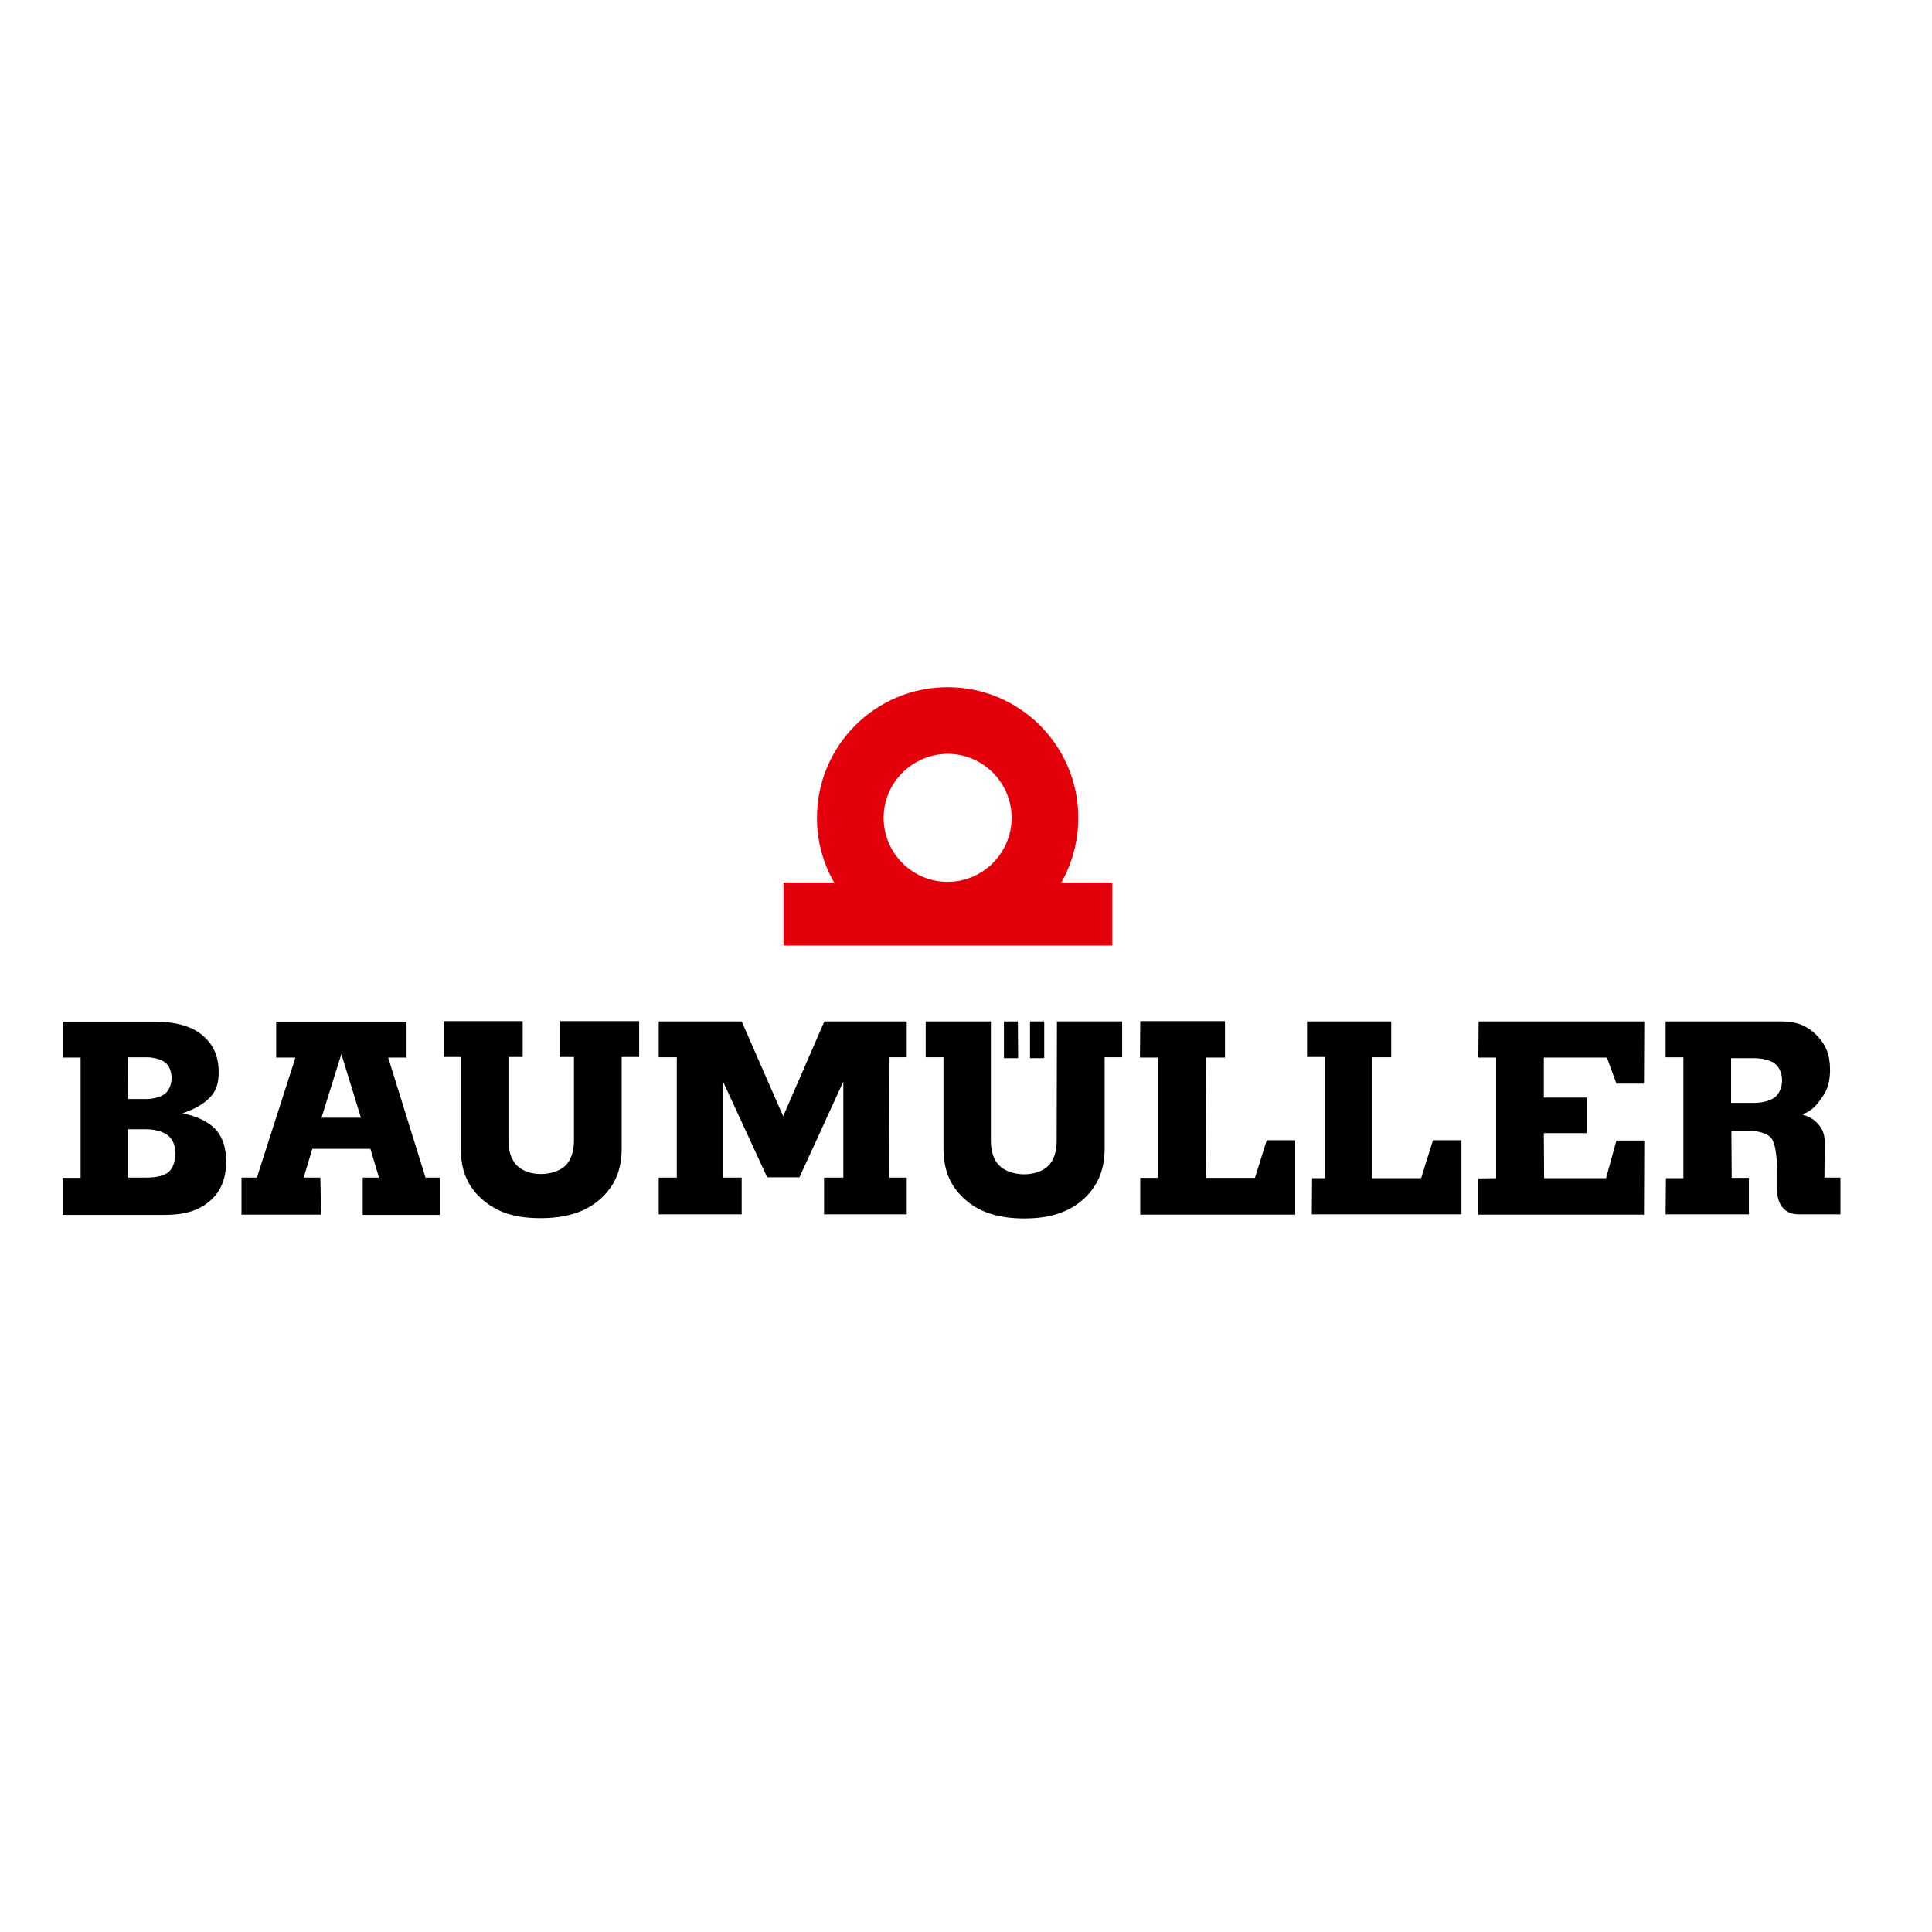 <?xml version="1.0" encoding="utf-8"?>
<!-- Generator: Adobe Illustrator 19.0.0, SVG Export Plug-In . SVG Version: 6.00 Build 0)  -->
<svg version="1.1" id="layer" xmlns="http://www.w3.org/2000/svg" xmlns:xlink="http://www.w3.org/1999/xlink" x="0px" y="0px"
	 viewBox="-153 -46 652 652" style="enable-background:new -153 -46 652 652;" xml:space="preserve">
<style type="text/css">
	.st0{fill:#E3000B;}
</style>
<g>
	<path class="st0" d="M145.2,230c0,11.9,9.7,21.6,21.6,21.6c11.9,0,21.6-9.7,21.6-21.6c0-11.9-9.7-21.6-21.6-21.6
		C154.9,208.5,145.2,218.1,145.2,230 M111.3,251.8h17.2c-3.7-6.4-5.8-13.9-5.8-21.8c0-24.3,19.7-44.1,44.1-44.1
		c24.3,0,44.1,19.7,44.1,44.1c0,7.9-2.1,15.4-5.7,21.8h17.2v21.3h-111V251.8z"/>
	<path d="M2.5,341.6l0-30.9h-5.7v-12.1h26.6l0,12.1l-4.8,0l0,28.6c0,3.4,1.1,6.2,2.8,8c1.8,1.8,4.7,2.9,8.1,2.9
		c3.4,0,6.6-1.1,8.4-2.9c1.8-1.8,2.8-4.9,2.8-8.3l0-28.3l-4.7,0l0-12.1l26.7,0v12.1h-5.9l0,31c0,7.4-2.5,12.8-7.4,17.1
		c-4.9,4.3-11.5,6.3-20,6.3c-8.5,0-14.5-1.9-19.5-6.2C4.9,354.6,2.5,349.1,2.5,341.6"/>
	<path d="M-131.8,363.9v-12.4h6l0-40.6h-6l0-12.1h31c6.9,0,12.2,1.4,15.9,4.4c3.7,3,5.7,7,5.7,12.6c0,3.5-0.7,6.1-2.7,8.3
		c-2,2.2-5.2,4.2-9.5,5.6c5.2,1.1,9,3,11.3,5.6c2.3,2.6,3.4,6.1,3.4,10.7c0,6-1.9,10.3-5.6,13.4c-3.7,3.2-8.5,4.6-15.3,4.6H-131.8z
		 M-109.8,324.9h6.1c2.7,0,5.1-0.8,6.4-1.8c1.3-1,2.2-3.1,2.2-5.3c0-2.2-0.8-4.2-2.1-5.2c-1.3-1-3.7-1.8-6.3-1.8h-6.2L-109.8,324.9z
		 M-109.9,351.4h6.4c3.2,0,5.8-0.6,7.3-1.8c1.5-1.2,2.4-3.7,2.4-6.3c0-2.6-0.9-4.9-2.5-6.1c-1.6-1.3-4.4-2.1-7.4-2.1h-6.2
		L-109.9,351.4z"/>
	<path d="M-44.5,331.2h13.3l-6.6-21.5L-44.5,331.2z M-71.5,364v-12.6h5.2l13-40.5h-6.5v-12.1h44l0,12.1h-6.2l12.6,40.5l4.9,0l0,12.6
		l-26.1,0l0-12.6l5.5,0l-2.9-9.7h-19.6l-2.9,9.7h5.6l0.3,12.5H-71.5z"/>
	<polygon points="69.3,363.8 69.3,351.4 75.4,351.4 75.4,310.8 69.3,310.8 69.3,298.7 97.3,298.7 111.3,330.7 125.2,298.7 
		153,298.7 153,310.8 147.2,310.8 147.1,351.4 153,351.4 153,363.8 125.1,363.8 125.1,351.4 131.6,351.4 131.6,319 116.8,351.3 
		105.9,351.3 91.1,319.2 91.1,351.4 97.3,351.4 97.3,363.8 	"/>
	<path d="M165.4,341.5v-30.7h-6l0-12.1h22l0,40.4c0,3.4,1,6.5,2.8,8.2c1.7,1.8,5,3,8.4,3c3.4,0,6.4-1.1,8.2-2.9
		c1.8-1.8,2.8-4.8,2.8-8.2l0.1-40.5h22v12.1h-5.9l0,30.7c0,7.4-2.4,12.9-7.3,17.3c-4.9,4.3-11.2,6.4-19.8,6.4c-8.5,0-15-2-19.9-6.3
		C167.7,354.4,165.4,349,165.4,341.5"/>
	<polygon points="194.6,311.1 194.6,298.7 199.4,298.7 199.4,311.1 	"/>
	<polygon points="185.8,311.1 185.8,298.7 190.5,298.7 190.6,311.1 	"/>
	<polygon points="231.8,363.9 231.8,351.5 237.8,351.5 237.8,310.9 231.7,310.9 231.8,298.6 260.4,298.6 260.4,310.9 253.9,310.9 
		254,351.5 270.5,351.5 274.5,338.8 284.1,338.8 284.1,363.9 	"/>
	<polygon points="289.7,363.8 289.8,351.6 294.2,351.6 294.2,310.7 288.1,310.7 288.1,298.7 316.5,298.7 316.5,310.8 310.1,310.8 
		310.1,351.6 326.6,351.6 330.6,338.8 340.2,338.8 340.2,363.8 	"/>
	<polygon points="345.9,363.9 345.9,351.7 351.9,351.6 351.9,310.9 345.9,310.9 346,298.7 401.9,298.7 401.8,319.7 392.5,319.7 
		389.3,310.9 368,310.9 368,324.4 382.5,324.4 382.5,336.4 368,336.4 368.1,351.6 389,351.6 392.5,338.9 401.9,338.9 401.8,363.9 	
		"/>
	<path d="M431.2,311l0,15.2l7.7,0c3.1,0,5.6-0.8,7.1-1.9c1.4-1.1,2.4-3.4,2.4-5.7c0-2.4-1-4.7-2.5-5.7c-1.4-1.1-4.2-1.8-7.2-1.8
		H431.2z M409.1,363.8l0.1-12.2h5.9l0-40.8h-6l0-12.1h39c5.2,0,8.7,1.4,11.9,4.6c3.2,3.2,4.6,6.7,4.6,11.8c0,3.7-0.9,6.8-2.6,9.1
		c-1.7,2.3-3,4.5-6.8,5.9c3.2,1,4.4,2.1,5.6,3.5c1.1,1.3,2,3.1,2,5.7l-0.1,12.1h5.4v12.4l-13.9,0c-6.2,0.1-7.5-5.1-7.5-8.3v-6.6
		c0-5.5-0.8-9.5-2-10.9c-1.2-1.4-4.2-2.4-7.5-2.4h-5.9l0.1,15.9h5.8l0,12.3L409.1,363.8z"/>
</g>
</svg>

